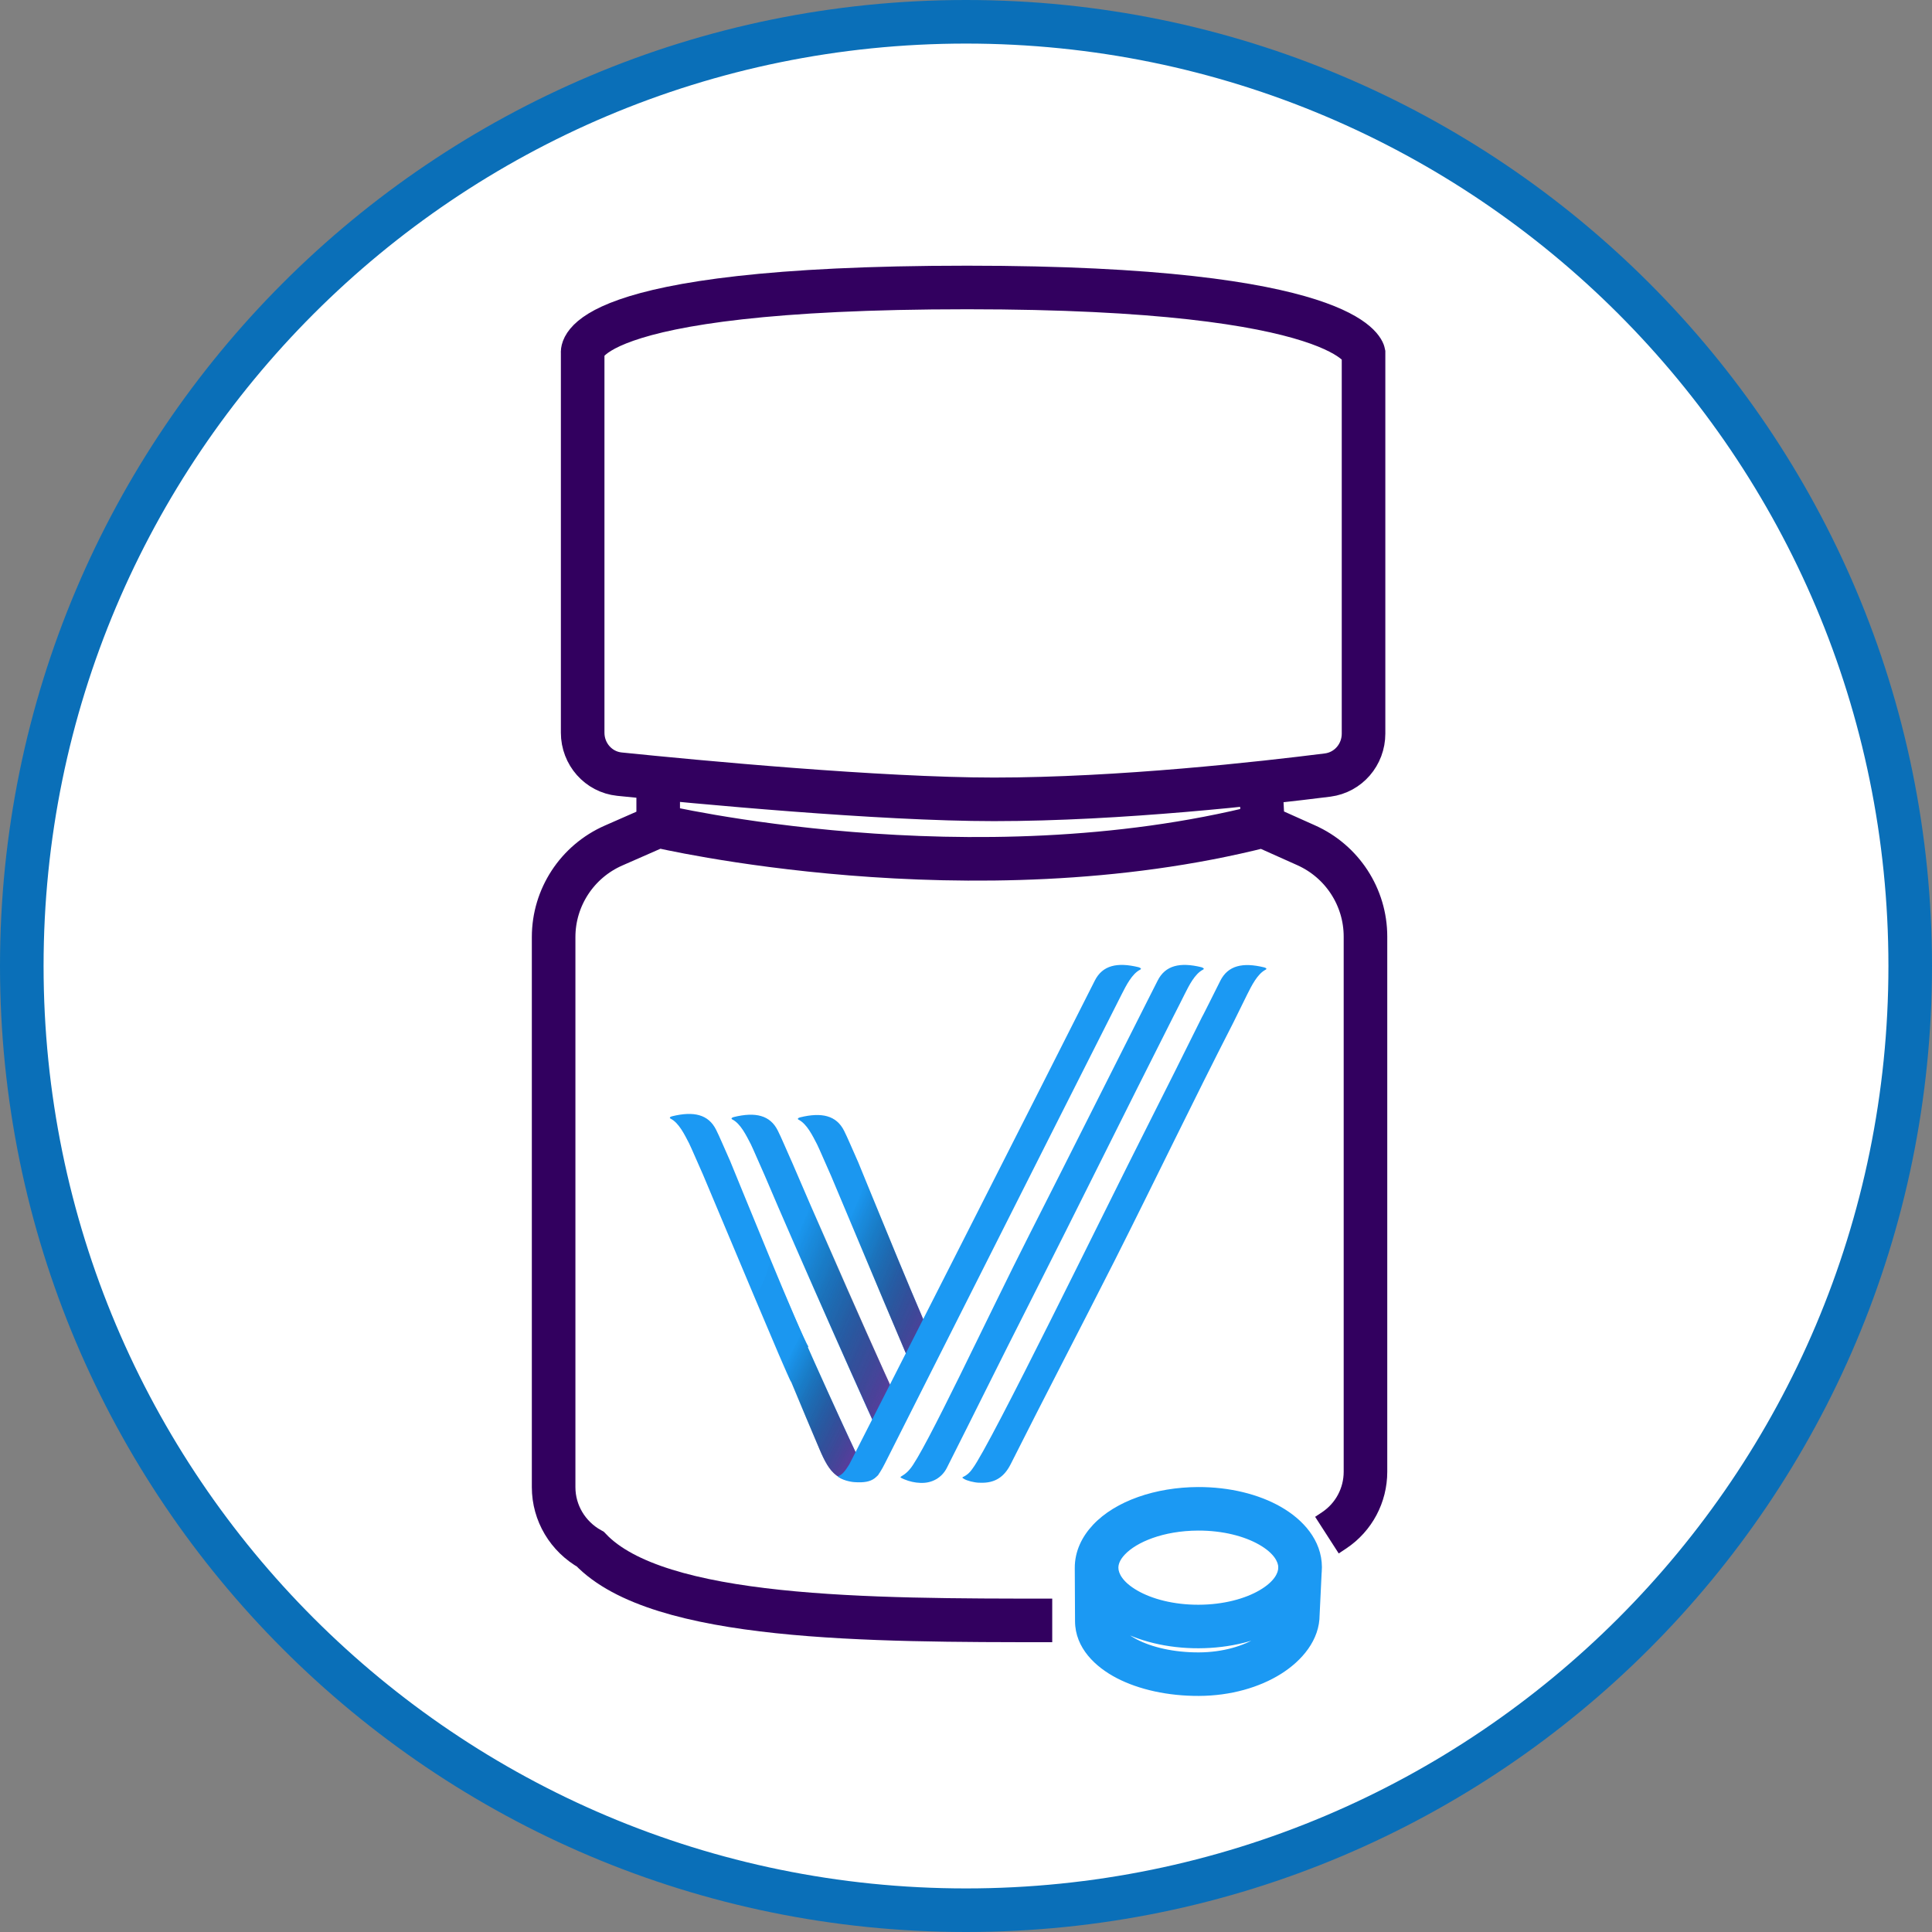 <svg width="133" height="133" viewBox="0 0 133 133" fill="none" xmlns="http://www.w3.org/2000/svg">
<rect x="0" y="0" width="133" height="133" fill="#808080" stroke="none"/>
<path d="M66.5 131.5C102.399 131.5 131.5 102.399 131.5 66.5C131.5 30.602 102.399 1.5 66.5 1.5C30.602 1.5 1.5 30.602 1.5 66.5C1.5 102.399 30.602 131.5 66.5 131.5Z" fill="white" stroke="#0A6FB8" stroke-width="3"/>
<path d="M91.347 105.68C91.524 105.566 91.692 105.451 91.851 105.345C93.204 104.439 94 102.933 94 101.313V64.474C94 61.762 92.399 59.297 89.914 58.188L86.943 56.858M86.943 56.858L86.802 54.181M86.943 56.858C66.843 61.956 45.31 56.858 45.31 56.858M45.31 56.858V54.181M45.31 56.858L42.242 58.205C39.731 59.306 38.112 61.78 38.112 64.509V102.378C38.112 104.157 39.085 105.777 40.641 106.649C45.31 111.55 59.817 111.55 72.436 111.55M66.578 19.79C92.983 19.79 93.867 24.298 93.867 24.298V50.501C93.867 51.954 92.815 53.169 91.4 53.354C86.925 53.917 77.11 55.027 68.426 55.027C60.556 55.027 47.981 53.838 42.64 53.292C41.199 53.142 40.111 51.91 40.111 50.439V24.29C40.111 24.29 39.288 19.79 66.578 19.79Z" stroke="#32005F" stroke-width="3" stroke-miterlimit="10"/>
<path d="M76.991 107.931C76.987 107.103 76.312 106.437 75.482 106.443C74.653 106.449 73.984 107.124 73.988 107.952L76.991 107.931ZM89.341 111.158L87.842 111.09C87.84 111.117 87.84 111.144 87.84 111.171L89.341 111.158ZM90.997 107.962C91.036 107.135 90.397 106.435 89.568 106.397C88.74 106.36 88.037 107 87.997 107.826L90.997 107.962ZM89.499 107.899L88.111 107.331C88.035 107.515 87.996 107.711 87.997 107.91L89.499 107.899ZM82.516 111.969L82.515 110.471H82.514L82.516 111.969ZM75.49 107.941L76.991 107.931L76.991 107.928L75.49 107.941ZM76.332 106L75.236 104.978L75.236 104.979L76.332 106ZM82.474 103.868L82.472 102.369H82.471L82.474 103.868ZM89.5 107.896L90.889 108.463C90.964 108.28 91.003 108.083 91.002 107.885L89.5 107.896ZM75.49 107.941L73.988 107.952L74.006 111.611L75.507 111.6L77.009 111.59L76.991 107.931L75.49 107.941ZM75.507 111.6L74.006 111.611C74.014 113.458 75.42 114.764 76.876 115.521C78.402 116.314 80.405 116.756 82.533 116.748L82.531 115.25L82.529 113.752C80.787 113.758 79.283 113.39 78.267 112.862C77.182 112.298 77.01 111.773 77.009 111.59L75.507 111.6ZM82.531 115.25L82.533 116.748C84.719 116.741 86.707 116.161 88.19 115.228C89.617 114.331 90.854 112.906 90.843 111.145L89.341 111.158L87.84 111.171C87.842 111.441 87.608 112.055 86.593 112.693C85.636 113.295 84.212 113.746 82.529 113.752L82.531 115.25ZM89.341 111.158L90.841 111.226L90.997 107.962L89.497 107.894L87.997 107.826L87.842 111.09L89.341 111.158ZM89.499 107.899L87.997 107.91C87.999 108.266 87.741 108.871 86.707 109.475C85.71 110.056 84.232 110.466 82.515 110.471L82.516 111.969L82.516 113.468C84.667 113.462 86.686 112.954 88.218 112.061C89.711 111.191 91.011 109.766 91.001 107.887L89.499 107.899ZM82.516 111.969L82.514 110.471C80.796 110.477 79.311 110.076 78.306 109.5C77.262 108.901 76.993 108.292 76.991 107.931L75.49 107.941L73.988 107.952C73.997 109.828 75.307 111.24 76.806 112.099C78.344 112.981 80.366 113.475 82.518 113.468L82.516 111.969ZM75.49 107.941L76.991 107.928C76.99 107.695 77.084 107.389 77.429 107.021L76.332 106L75.236 104.979C74.498 105.767 73.98 106.78 73.988 107.954L75.49 107.941ZM76.332 106L77.429 107.021C78.231 106.165 80.068 105.377 82.478 105.366L82.474 103.868L82.471 102.369C79.57 102.382 76.799 103.308 75.236 104.978L76.332 106ZM82.474 103.868L82.476 105.366C84.194 105.36 85.679 105.761 86.684 106.337C87.728 106.936 87.997 107.545 87.999 107.906L89.5 107.896L91.002 107.885C90.993 106.009 89.683 104.597 88.184 103.738C86.646 102.856 84.624 102.362 82.472 102.369L82.474 103.868ZM89.5 107.896L88.112 107.328L88.111 107.331L89.499 107.899L90.887 108.467L90.889 108.463L89.5 107.896Z" fill="#1B99F3"/>
<mask id="mask0_1_22" style="mask-type:luminance" maskUnits="userSpaceOnUse" x="38" y="62" width="51" height="47">
<path d="M88.181 62.119H38.1V108.518H88.181V62.119Z" fill="white"/>
</mask>
<g mask="url(#mask0_1_22)">
<path d="M55.651 92.694C55.158 91.993 50.786 81.18 50.246 79.883C50.246 79.883 50.246 79.873 50.235 79.862C49.81 78.916 49.546 78.267 49.294 77.768C48.766 76.715 47.756 76.481 46.276 76.843C46.138 76.875 46.047 76.949 46.173 77.013C46.735 77.3 47.125 78.108 47.435 78.703C47.607 79.054 48.055 80.107 48.399 80.872C50.43 85.678 53.987 94.236 54.446 95.118C54.882 94.374 55.123 93.396 55.651 92.694Z" fill="#1B99F3"/>
<path d="M59.094 100.36C58.967 100.147 55.628 92.96 53.081 86.921C53.058 86.879 52.989 86.879 52.977 86.932C52.771 87.783 52.45 88.559 52.014 89.26C52.002 89.271 52.002 89.292 52.014 89.303C53.654 93.151 55.295 97.149 56.408 99.743C57.108 101.391 57.705 102.241 59.851 101.88C60.126 101.837 60.505 101.497 60.471 101.476C59.828 101.157 59.461 100.987 59.094 100.36Z" fill="#1B99F3"/>
<path d="M64.464 92.769C63.971 92.067 59.599 81.255 59.059 79.958C59.059 79.958 59.059 79.947 59.048 79.937C58.623 78.99 58.359 78.342 58.107 77.842C57.579 76.79 56.569 76.556 55.089 76.917C54.951 76.949 54.859 77.024 54.986 77.087C55.548 77.374 55.938 78.182 56.248 78.778C56.42 79.129 56.868 80.181 57.212 80.947C59.243 85.752 62.8 94.31 63.259 95.193C63.684 94.438 63.925 93.47 64.464 92.769Z" fill="#1B99F3"/>
<path d="M62.203 97.287C61.71 96.585 55.031 81.234 54.492 79.937C54.492 79.937 54.492 79.926 54.48 79.915C54.056 78.969 53.792 78.321 53.539 77.821C53.012 76.769 52.002 76.535 50.522 76.896C50.384 76.928 50.292 77.002 50.418 77.066C50.981 77.353 51.371 78.161 51.681 78.757C51.853 79.107 52.3 80.16 52.645 80.925C54.676 85.731 60.367 98.552 60.838 99.424C61.274 98.669 61.675 97.989 62.203 97.287Z" fill="#1B99F3"/>
<g opacity="0.86">
<path d="M59.094 100.37C58.967 100.158 55.628 92.971 53.081 86.932C53.058 86.89 52.989 86.89 52.977 86.943C52.771 87.793 52.45 88.569 52.014 89.271C52.002 89.282 52.002 89.303 52.014 89.314C53.654 93.162 55.295 97.159 56.408 99.754C57.108 101.401 57.705 102.252 59.851 101.89C60.126 101.848 60.505 101.508 60.471 101.486C59.828 101.168 59.461 100.987 59.094 100.37Z" fill="url(#paint0_linear_1_22)"/>
<path d="M59.059 79.958C59.059 79.958 59.059 79.947 59.047 79.937C58.623 78.99 58.359 78.342 58.106 77.842C57.579 76.79 56.569 76.556 55.089 76.917C54.951 76.949 54.859 77.024 54.985 77.087C55.547 77.374 55.938 78.182 56.248 78.778C56.42 79.129 56.867 80.181 57.211 80.947C59.242 85.752 62.8 94.31 63.259 95.193C63.695 94.448 63.936 93.481 64.464 92.779C63.97 92.067 59.598 81.255 59.059 79.958Z" fill="url(#paint1_linear_1_22)"/>
<path d="M54.492 79.915C54.067 78.969 53.803 78.321 53.551 77.821C53.023 76.769 52.013 76.535 50.533 76.896C50.395 76.928 50.303 77.002 50.43 77.066C50.992 77.353 51.382 78.161 51.692 78.757C51.864 79.107 52.312 80.16 52.656 80.925C54.687 85.731 60.378 98.552 60.849 99.424C61.285 98.68 61.698 97.999 62.226 97.298C61.733 96.596 55.054 81.244 54.515 79.947C54.503 79.926 54.503 79.926 54.492 79.915Z" fill="url(#paint2_linear_1_22)"/>
</g>
<path d="M80.77 69.986C81.045 69.444 81.309 68.933 81.55 68.444C81.848 67.849 82.25 67.041 82.812 66.754C82.939 66.69 82.835 66.626 82.709 66.584C81.229 66.222 80.219 66.456 79.691 67.509C79.531 67.828 79.324 68.231 79.083 68.71C79.083 68.721 79.072 68.721 79.072 68.731C76.329 74.153 73.609 79.586 70.855 85.008C68.136 90.345 63.626 100.03 62.628 101.146C62.123 101.763 61.698 101.603 62.249 101.837C62.605 101.986 62.983 102.071 63.351 102.082C64.177 102.124 64.842 101.71 65.175 101.061C67.034 97.383 68.927 93.534 70.798 89.856C74.149 83.243 77.419 76.609 80.77 69.986Z" fill="#1B99F3"/>
<path d="M78.486 66.754C78.613 66.69 78.509 66.626 78.383 66.584C76.903 66.222 75.893 66.456 75.365 67.509C72.726 72.76 58.864 100.051 58.462 100.817C58.187 101.253 57.958 101.572 57.659 101.625C57.923 101.869 58.485 102.007 58.795 102.029C60.184 102.135 60.436 101.678 60.93 100.721C61.572 99.466 72.428 77.906 77.224 68.433C77.522 67.849 77.924 67.041 78.486 66.754Z" fill="#1B99F3"/>
<path d="M87.024 66.594C85.544 66.233 84.534 66.467 84.006 67.519C83.834 67.87 83.513 68.508 83.191 69.146C83.191 69.156 83.18 69.156 83.18 69.167C83.1 69.326 83.019 69.486 82.939 69.645C82.87 69.773 82.813 69.901 82.744 70.018C81.459 72.601 80.208 75.121 78.877 77.747C76.054 83.317 68.182 99.477 66.954 101.093C66.472 101.805 66.048 101.614 66.358 101.805C66.553 101.933 67.069 102.061 67.39 102.071C67.413 102.071 67.436 102.071 67.448 102.071C68.549 102.124 69.157 101.614 69.57 100.806C71.911 96.15 74.379 91.429 76.731 86.783C79.508 81.276 82.09 75.886 84.901 70.4C85.016 70.166 85.395 69.401 85.624 68.933C85.704 68.763 85.785 68.604 85.865 68.444C86.163 67.849 86.565 67.041 87.127 66.754C87.242 66.69 87.15 66.626 87.024 66.594Z" fill="#1B99F3"/>
</g>
<defs>
<linearGradient id="paint0_linear_1_22" x1="47.314" y1="95.615" x2="59.91" y2="101.996" gradientUnits="userSpaceOnUse">
<stop offset="0.367" stop-opacity="0.01"/>
<stop offset="0.465" stop-color="#0F0716" stop-opacity="0.189"/>
<stop offset="0.668" stop-color="#37184E" stop-opacity="0.583"/>
<stop offset="0.883" stop-color="#662D8F"/>
</linearGradient>
<linearGradient id="paint1_linear_1_22" x1="50.396" y1="87.285" x2="65.498" y2="93.773" gradientUnits="userSpaceOnUse">
<stop offset="0.367" stop-opacity="0.01"/>
<stop offset="0.465" stop-color="#0F0716" stop-opacity="0.189"/>
<stop offset="0.668" stop-color="#37184E" stop-opacity="0.583"/>
<stop offset="0.883" stop-color="#662D8F"/>
</linearGradient>
<linearGradient id="paint2_linear_1_22" x1="44.546" y1="89.675" x2="63.28" y2="97.886" gradientUnits="userSpaceOnUse">
<stop offset="0.367" stop-opacity="0.01"/>
<stop offset="0.465" stop-color="#0F0716" stop-opacity="0.189"/>
<stop offset="0.668" stop-color="#37184E" stop-opacity="0.583"/>
<stop offset="0.883" stop-color="#662D8F"/>
</linearGradient>
</defs>
</svg>
